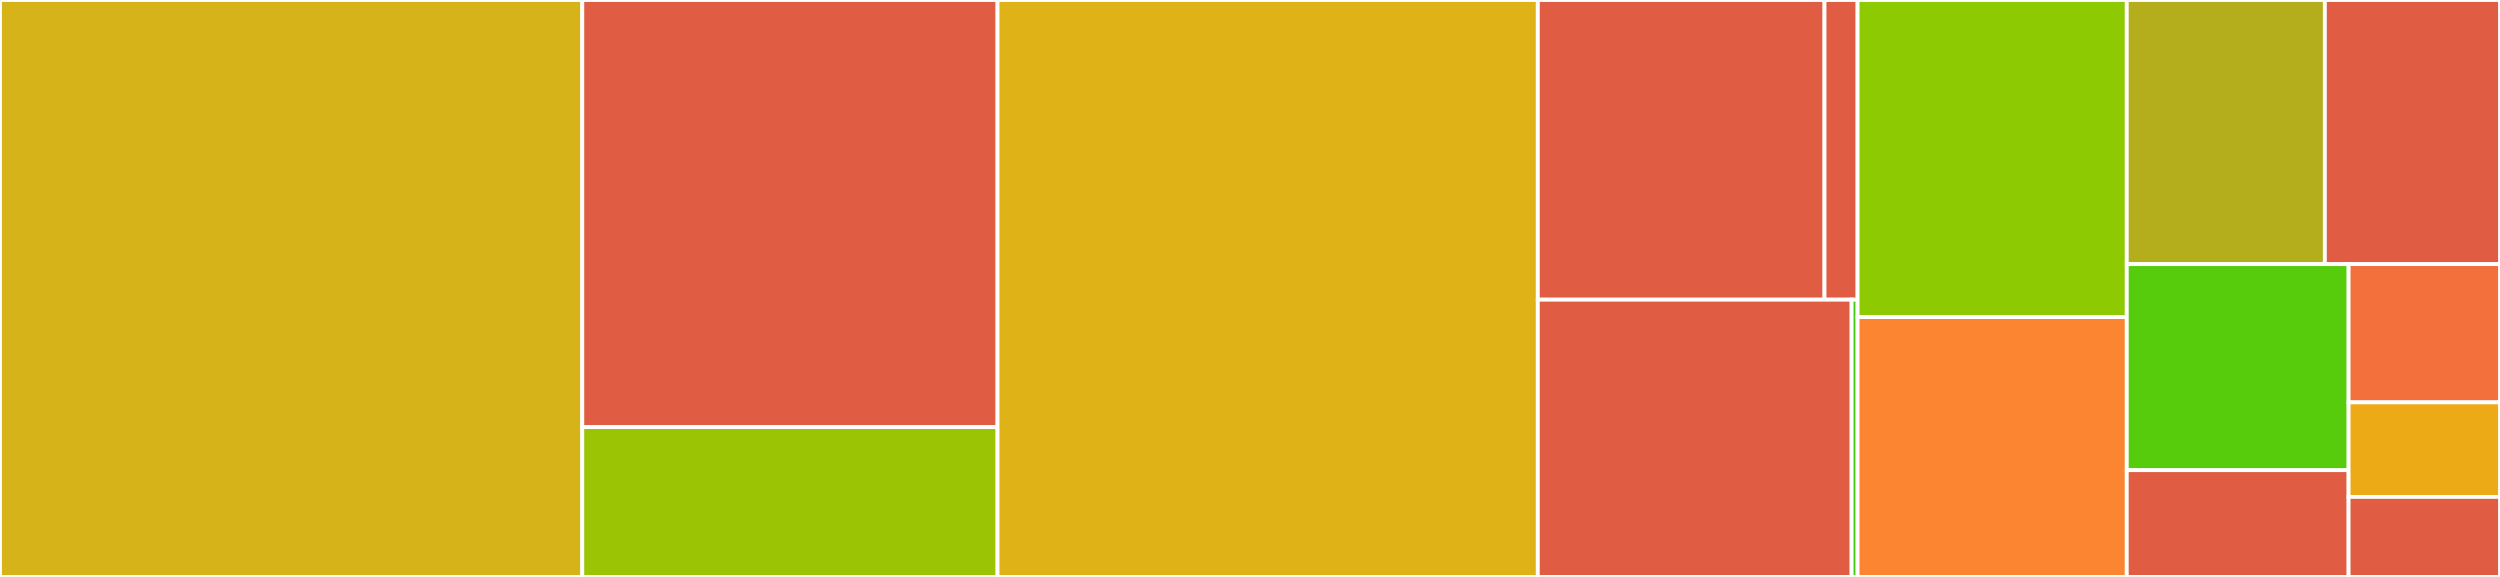 <svg baseProfile="full" width="650" height="150" viewBox="0 0 650 150" version="1.1"
xmlns="http://www.w3.org/2000/svg" xmlns:ev="http://www.w3.org/2001/xml-events"
xmlns:xlink="http://www.w3.org/1999/xlink">

<rect x="0" y="0" width="650" height="150" fill="#333333" stroke="none"/>

<style>rect.s{mask:url(#mask);}</style>
<defs>
  <pattern id="white" width="4" height="4" patternUnits="userSpaceOnUse" patternTransform="rotate(45)">
    <rect width="2" height="2" transform="translate(0,0)" fill="white"></rect>
  </pattern>
  <mask id="mask">
    <rect x="0" y="0" width="100%" height="100%" fill="url(#white)"></rect>
  </mask>
</defs>

<rect x="0" y="0" width="151.394" height="150.0" fill="#d6b318" stroke="white" stroke-width="1" class=" tooltipped" data-content="oidc/__init__.py"><title>oidc/__init__.py</title></rect>
<rect x="151.394" y="0" width="107.961" height="111.034" fill="#e05d44" stroke="white" stroke-width="1" class=" tooltipped" data-content="oidc/identity_assurance.py"><title>oidc/identity_assurance.py</title></rect>
<rect x="151.394" y="111.034" width="107.961" height="38.966" fill="#9bc405" stroke="white" stroke-width="1" class=" tooltipped" data-content="oidc/session.py"><title>oidc/session.py</title></rect>
<rect x="259.355" y="0" width="140.473" height="150.0" fill="#dfb317" stroke="white" stroke-width="1" class=" tooltipped" data-content="message.py"><title>message.py</title></rect>
<rect x="399.828" y="0" width="74.541" height="77.91" fill="#e05d44" stroke="white" stroke-width="1" class=" tooltipped" data-content="oauth2/__init__.py"><title>oauth2/__init__.py</title></rect>
<rect x="474.37" y="0" width="8.601" height="77.91" fill="#e05d44" stroke="white" stroke-width="1" class=" tooltipped" data-content="oauth2/device_authorization.py"><title>oauth2/device_authorization.py</title></rect>
<rect x="399.828" y="77.91" width="81.593" height="72.09" fill="#e05d44" stroke="white" stroke-width="1" class=" tooltipped" data-content="storage/abfile.py"><title>storage/abfile.py</title></rect>
<rect x="481.421" y="77.91" width="1.549" height="72.09" fill="#4c1" stroke="white" stroke-width="1" class=" tooltipped" data-content="storage/__init__.py"><title>storage/__init__.py</title></rect>
<rect x="482.971" y="0" width="69.989" height="82.447" fill="#8eca02" stroke="white" stroke-width="1" class=" tooltipped" data-content="time_util.py"><title>time_util.py</title></rect>
<rect x="482.971" y="82.447" width="69.989" height="67.553" fill="#fb8530" stroke="white" stroke-width="1" class=" tooltipped" data-content="impexp.py"><title>impexp.py</title></rect>
<rect x="552.959" y="0" width="51.502" height="68.67" fill="#b4ad1c" stroke="white" stroke-width="1" class=" tooltipped" data-content="configure.py"><title>configure.py</title></rect>
<rect x="604.461" y="0" width="45.539" height="68.67" fill="#e05d44" stroke="white" stroke-width="1" class=" tooltipped" data-content="item.py"><title>item.py</title></rect>
<rect x="552.959" y="68.67" width="57.675" height="53.574" fill="#57cc0c" stroke="white" stroke-width="1" class=" tooltipped" data-content="exception.py"><title>exception.py</title></rect>
<rect x="552.959" y="122.245" width="57.675" height="27.755" fill="#e05d44" stroke="white" stroke-width="1" class=" tooltipped" data-content="__init__.py"><title>__init__.py</title></rect>
<rect x="610.634" y="68.67" width="39.366" height="35.936" fill="#f36f3b" stroke="white" stroke-width="1" class=" tooltipped" data-content="context.py"><title>context.py</title></rect>
<rect x="610.634" y="104.607" width="39.366" height="24.588" fill="#ecaa17" stroke="white" stroke-width="1" class=" tooltipped" data-content="util.py"><title>util.py</title></rect>
<rect x="610.634" y="129.195" width="39.366" height="20.805" fill="#e05d44" stroke="white" stroke-width="1" class=" tooltipped" data-content="logging.py"><title>logging.py</title></rect>
</svg>